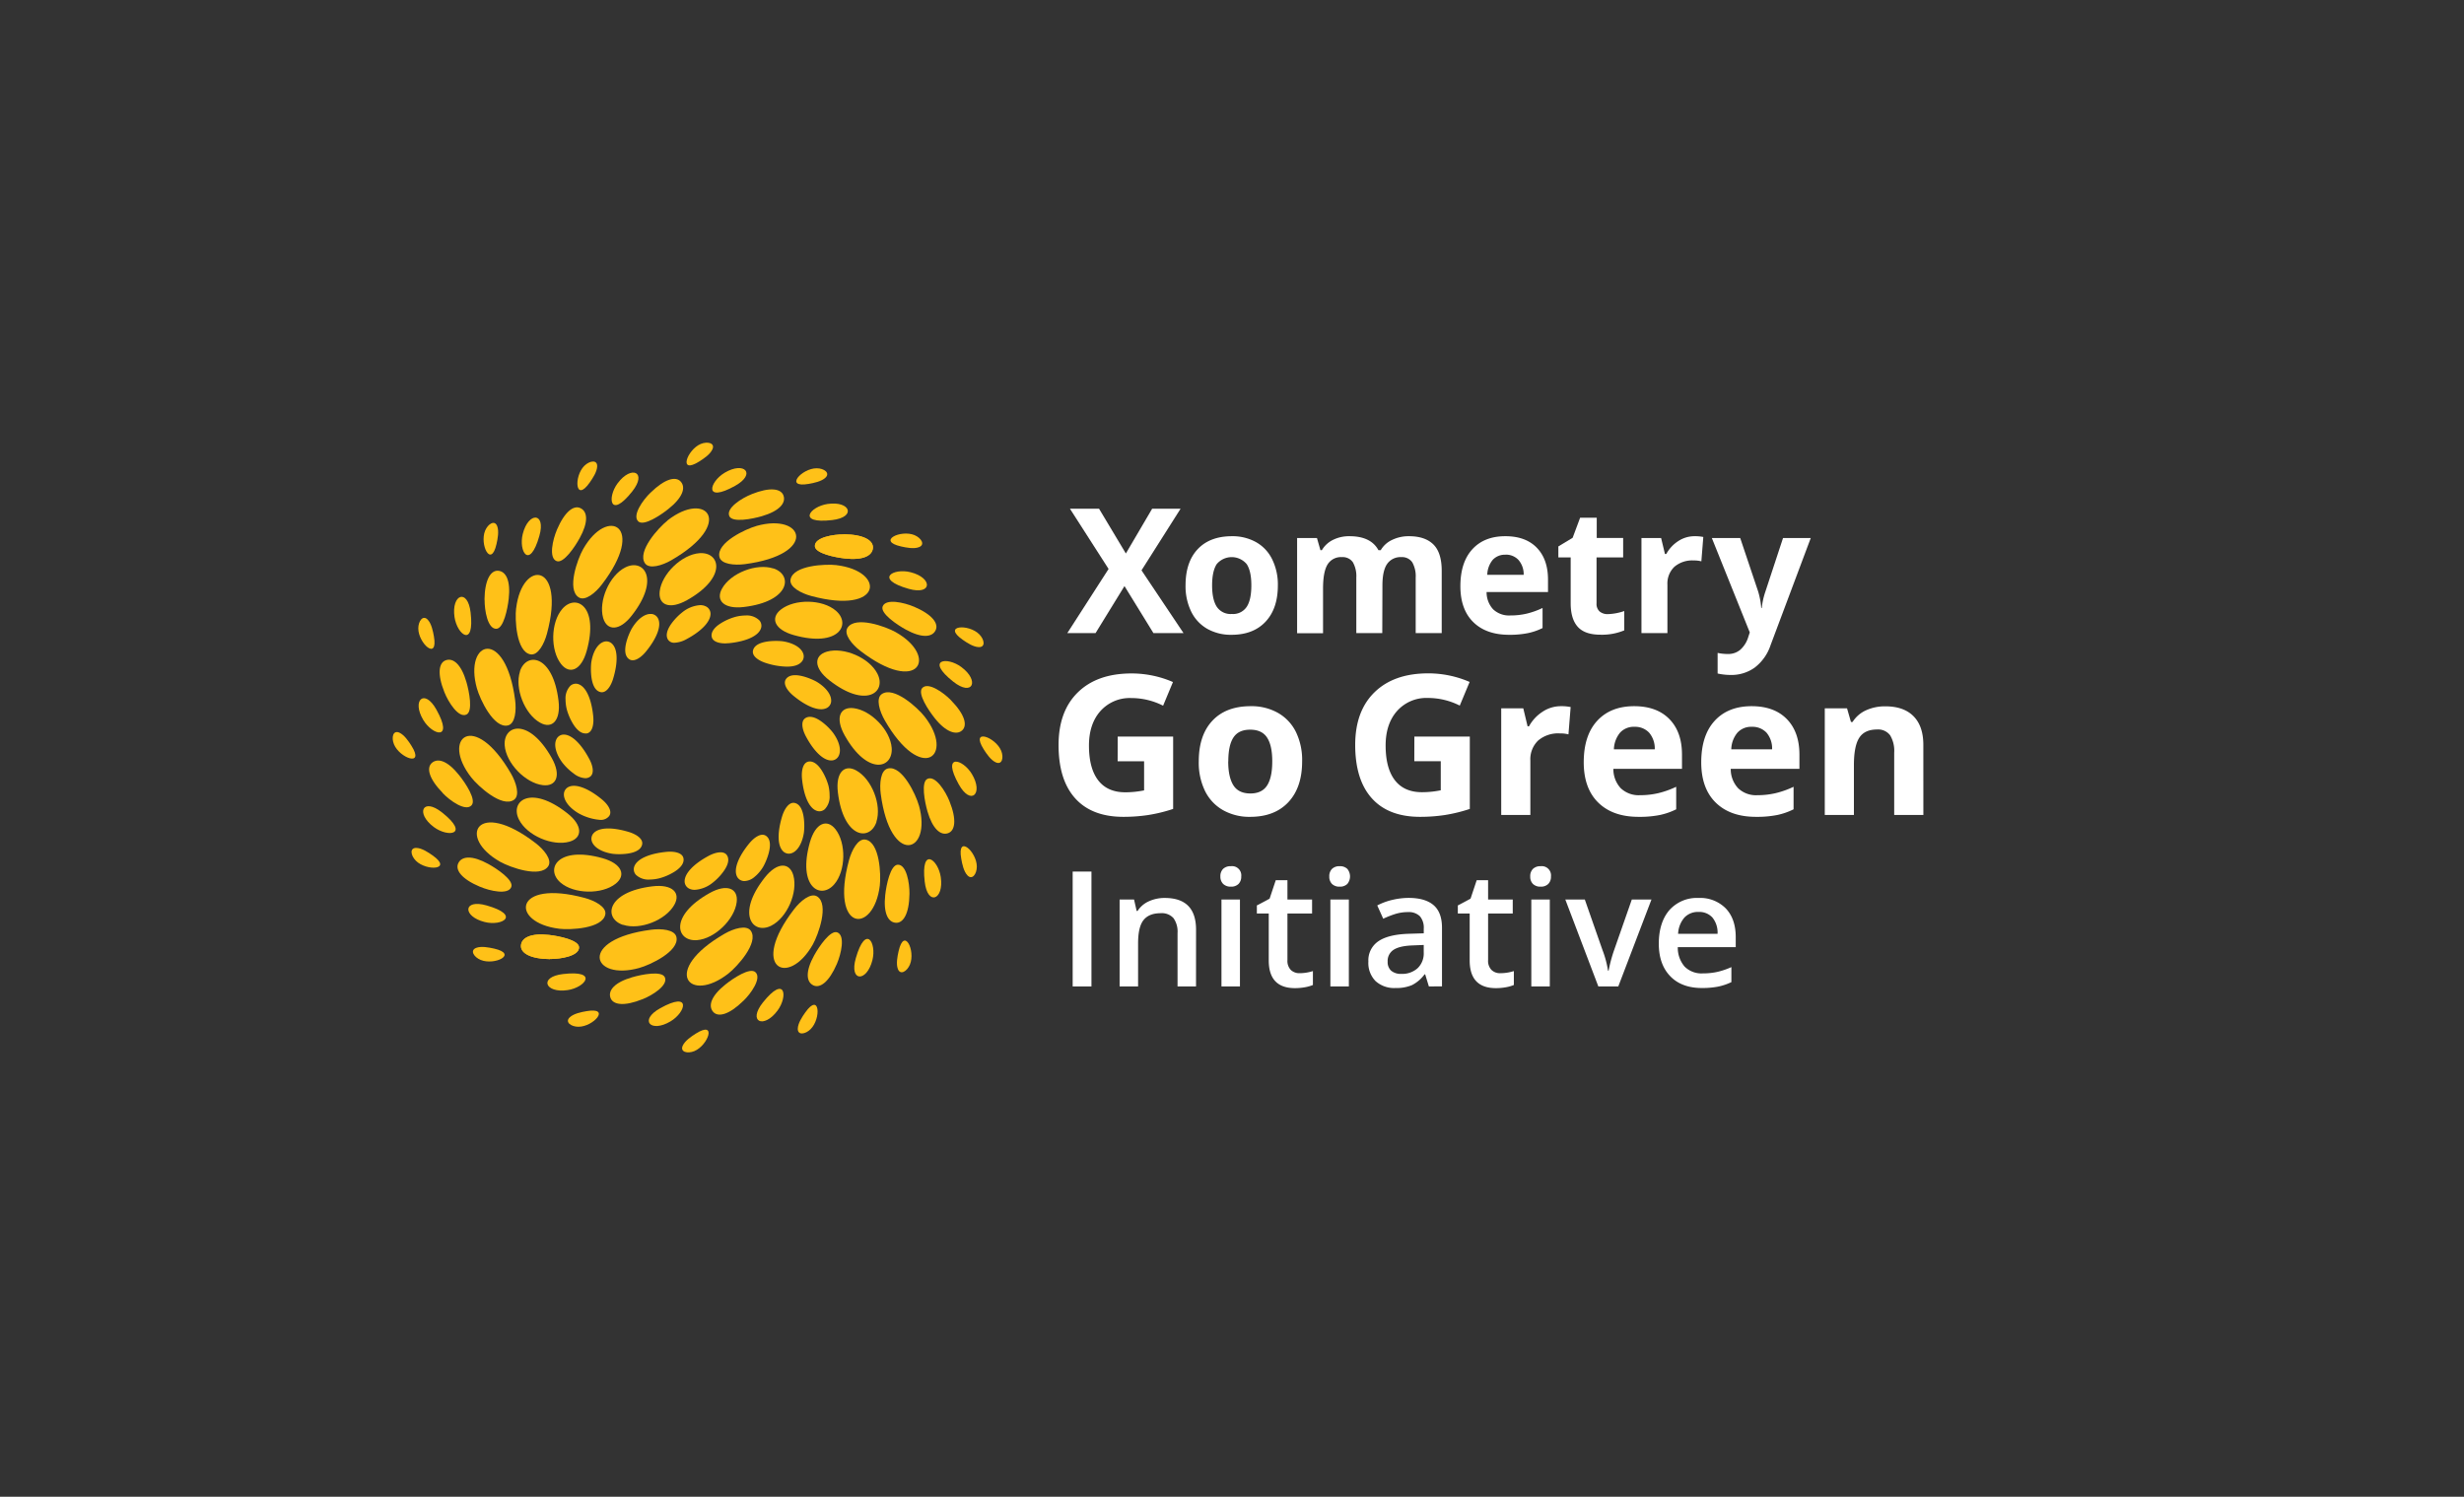 <?xml version="1.0" encoding="UTF-8"?>
<svg xmlns="http://www.w3.org/2000/svg" id="Layer_1" data-name="Layer 1" viewBox="0 0 800 486">
  <rect x="0" y="0" width="800" height="486" fill="#333333" stroke="none"/>
  <defs>
    <style>.cls-1{fill:#fff;}.cls-2,.cls-3{fill:#ffc118;}.cls-3{fill-rule:evenodd;}</style>
  </defs>
  <path class="cls-1" d="M384.26,205.57h-9.77l-9.4-15.27-9.39,15.27h-9.17l13.4-20.83-12.54-19.55h9.45l8.7,14.53,8.53-14.53h9.23l-12.68,20Z"></path>
  <path class="cls-1" d="M414.89,190.08q0,7.53-4,11.79t-11.08,4.25a15.56,15.56,0,0,1-7.84-1.94,12.93,12.93,0,0,1-5.22-5.6,18.7,18.7,0,0,1-1.83-8.5q0-7.58,3.95-11.77t11.11-4.2a15.66,15.66,0,0,1,7.84,1.93,12.83,12.83,0,0,1,5.22,5.56A18.53,18.53,0,0,1,414.89,190.08Zm-21.35,0q0,4.57,1.51,6.93a5.39,5.39,0,0,0,4.9,2.35A5.3,5.3,0,0,0,404.8,197c1-1.55,1.48-3.87,1.48-6.94s-.5-5.35-1.5-6.88a6.35,6.35,0,0,0-9.75,0Q393.55,185.46,393.54,190.08Z"></path>
  <path class="cls-1" d="M448.79,205.57h-8.43v-18a9.16,9.16,0,0,0-1.11-5,4,4,0,0,0-3.53-1.67,5.08,5.08,0,0,0-4.69,2.38q-1.47,2.37-1.47,7.81v14.53h-8.42V174.69h6.44l1.13,3.95h.47a8.52,8.52,0,0,1,3.59-3.33,11.65,11.65,0,0,1,5.38-1.2q6.94,0,9.39,4.53h.75A8.32,8.32,0,0,1,452,175.3a12.23,12.23,0,0,1,5.46-1.19q5.23,0,7.94,2.69t2.69,8.64v20.13h-8.45v-18a9.16,9.16,0,0,0-1.12-5,4,4,0,0,0-3.52-1.67,5.26,5.26,0,0,0-4.63,2.21q-1.53,2.2-1.53,7Z"></path>
  <path class="cls-1" d="M490,206.12q-7.46,0-11.65-4.11t-4.2-11.66q0-7.75,3.88-12t10.73-4.24q6.56,0,10.19,3.73t3.65,10.3v4.09H482.66a8.15,8.15,0,0,0,2.12,5.61,7.51,7.51,0,0,0,5.58,2,23,23,0,0,0,5.28-.58,26,26,0,0,0,5.19-1.85v6.52a19.68,19.68,0,0,1-4.72,1.64A29.77,29.77,0,0,1,490,206.12Zm-1.18-26a5.35,5.35,0,0,0-4.2,1.7,7.92,7.92,0,0,0-1.74,4.82h11.82A7.05,7.05,0,0,0,493,181.8,5.53,5.53,0,0,0,488.79,180.1Z"></path>
  <path class="cls-1" d="M522.06,199.41a18.08,18.08,0,0,0,5.3-1v6.27a18.87,18.87,0,0,1-7.73,1.41q-5.05,0-7.36-2.55c-1.54-1.71-2.31-4.26-2.31-7.67V181h-4v-3.57l4.64-2.81,2.43-6.52h5.39v6.57H527V181h-8.64V195.9a3.28,3.28,0,0,0,1,2.65A4,4,0,0,0,522.06,199.41Z"></path>
  <path class="cls-1" d="M550.18,174.11a13.22,13.22,0,0,1,2.84.25l-.63,7.9a9.83,9.83,0,0,0-2.49-.28,8.92,8.92,0,0,0-6.28,2.07,7.51,7.51,0,0,0-2.25,5.8v15.72h-8.43V174.69h6.38l1.25,5.19H541a11.63,11.63,0,0,1,3.88-4.18A9.56,9.56,0,0,1,550.18,174.11Z"></path>
  <path class="cls-1" d="M555.79,174.69H565l5.83,17.37a24.93,24.93,0,0,1,1,5.36H572a24.2,24.2,0,0,1,1.19-5.36l5.72-17.37h9l-13.06,34.83a15.16,15.16,0,0,1-5.13,7.24,12.94,12.94,0,0,1-7.77,2.4,19.7,19.7,0,0,1-4.28-.47V212a14.87,14.87,0,0,0,3.31.35A6,6,0,0,0,565,211a8.93,8.93,0,0,0,2.61-4.13l.5-1.52Z"></path>
  <path class="cls-1" d="M362.89,239.16h18v23.5a50.49,50.49,0,0,1-8.23,2,54.08,54.08,0,0,1-7.89.57q-10.26,0-15.67-6t-5.41-17.31q0-11,6.27-17.12t17.41-6.13a33.71,33.71,0,0,1,13.46,2.79l-3.2,7.68a22.8,22.8,0,0,0-10.32-2.48,12.75,12.75,0,0,0-10,4.19q-3.75,4.19-3.75,11.25,0,7.38,3,11.27t8.79,3.89a30.68,30.68,0,0,0,6.11-.62v-9.45h-8.59Z"></path>
  <path class="cls-1" d="M422.77,247.22q0,8.46-4.47,13.24t-12.43,4.77a17.43,17.43,0,0,1-8.8-2.18,14.49,14.49,0,0,1-5.86-6.28,21,21,0,0,1-2-9.55q0-8.49,4.43-13.21t12.47-4.71a17.43,17.43,0,0,1,8.8,2.17,14.48,14.48,0,0,1,5.86,6.23A20.83,20.83,0,0,1,422.77,247.22Zm-24,0c0,3.43.57,6,1.69,7.78s3,2.64,5.51,2.64,4.33-.88,5.44-2.62,1.66-4.35,1.66-7.8-.56-6-1.68-7.72-2.94-2.57-5.49-2.57-4.34.85-5.45,2.56S398.8,243.77,398.8,247.22Z"></path>
  <path class="cls-1" d="M459.21,239.16h18v23.5a50.74,50.74,0,0,1-8.23,2,54.08,54.08,0,0,1-7.89.57q-10.26,0-15.67-6T440,241.89q0-11,6.28-17.12t17.41-6.13a33.71,33.71,0,0,1,13.46,2.79l-3.2,7.68a22.83,22.83,0,0,0-10.32-2.48,12.74,12.74,0,0,0-10,4.19q-3.75,4.19-3.75,11.25,0,7.38,3,11.27t8.79,3.89a30.68,30.68,0,0,0,6.11-.62v-9.45h-8.59Z"></path>
  <path class="cls-1" d="M506.76,229.3a15,15,0,0,1,3.19.28l-.71,8.87a10.74,10.74,0,0,0-2.79-.31,10,10,0,0,0-7.06,2.32,8.42,8.42,0,0,0-2.52,6.51v17.64h-9.46V230h7.16l1.4,5.83h.46a13.12,13.12,0,0,1,4.36-4.7A10.73,10.73,0,0,1,506.76,229.3Z"></path>
  <path class="cls-1" d="M532,265.23q-8.37,0-13.08-4.62t-4.72-13.08q0-8.72,4.36-13.47t12-4.76q7.35,0,11.45,4.19t4.09,11.56v4.59H523.82a9.11,9.11,0,0,0,2.39,6.29,8.41,8.41,0,0,0,6.26,2.27,25.72,25.72,0,0,0,5.93-.66,29.19,29.19,0,0,0,5.82-2.07v7.31a21.89,21.89,0,0,1-5.3,1.85A33.62,33.62,0,0,1,532,265.23ZM530.71,236a6,6,0,0,0-4.72,1.9,8.93,8.93,0,0,0-2,5.41h13.27a7.89,7.89,0,0,0-1.83-5.41A6.19,6.19,0,0,0,530.71,236Z"></path>
  <path class="cls-1" d="M570.14,265.23q-8.37,0-13.08-4.62t-4.71-13.08q0-8.72,4.35-13.47t12-4.76q7.35,0,11.44,4.19t4.09,11.56v4.59H561.93a9.07,9.07,0,0,0,2.39,6.29,8.37,8.37,0,0,0,6.26,2.27,25.63,25.63,0,0,0,5.92-.66,29.49,29.49,0,0,0,5.83-2.07v7.31a22,22,0,0,1-5.3,1.85A33.73,33.73,0,0,1,570.14,265.23ZM568.81,236a6,6,0,0,0-4.71,1.9,8.81,8.81,0,0,0-2,5.41h13.26a7.94,7.94,0,0,0-1.82-5.41A6.2,6.2,0,0,0,568.81,236Z"></path>
  <path class="cls-1" d="M624.47,264.61H615V244.37a9.73,9.73,0,0,0-1.33-5.63,4.86,4.86,0,0,0-4.25-1.87q-4,0-5.74,2.65t-1.76,8.79v16.3h-9.46V230h7.23l1.27,4.43h.52a10.06,10.06,0,0,1,4.36-3.79,14.79,14.79,0,0,1,6.31-1.29q6,0,9.18,3.27t3.13,9.44Z"></path>
  <path class="cls-1" d="M348.27,320.3V283h6.1v37.3Z"></path>
  <path class="cls-1" d="M388.32,320.3h-6V303a7.61,7.61,0,0,0-1.31-4.87,5.06,5.06,0,0,0-4.17-1.61c-2.54,0-4.39.75-5.57,2.24s-1.76,4-1.76,7.53V320.3h-6V292.08h4.69l.84,3.7h.31a8.37,8.37,0,0,1,3.62-3.11,12.19,12.19,0,0,1,5.21-1.1q10.15,0,10.15,10.33Z"></path>
  <path class="cls-1" d="M396.23,284.6a3.3,3.3,0,0,1,.88-2.47,3.43,3.43,0,0,1,2.51-.87A3,3,0,0,1,403,284.6a3.31,3.31,0,0,1-.88,2.42,3.37,3.37,0,0,1-2.47.88,3.44,3.44,0,0,1-2.51-.88A3.27,3.27,0,0,1,396.23,284.6Zm6.35,35.7h-6V292.08h6Z"></path>
  <path class="cls-1" d="M421.88,316a14.62,14.62,0,0,0,4.39-.69v4.52a12.42,12.42,0,0,1-2.57.73,18.11,18.11,0,0,1-3.25.29q-8.52,0-8.52-9V296.62h-3.86V294l4.14-2.2,2-6H418v6.28h8v4.54h-8v15.11a4.25,4.25,0,0,0,1.08,3.2A4,4,0,0,0,421.88,316Z"></path>
  <path class="cls-1" d="M431.59,284.6a3.3,3.3,0,0,1,.88-2.47,3.4,3.4,0,0,1,2.51-.87,3.36,3.36,0,0,1,2.46.87,3.84,3.84,0,0,1,0,4.89,3.36,3.36,0,0,1-2.46.88,3.41,3.41,0,0,1-2.51-.88A3.27,3.27,0,0,1,431.59,284.6Zm6.35,35.7h-6V292.08h6Z"></path>
  <path class="cls-1" d="M463.92,320.3l-1.2-3.93h-.2a11.52,11.52,0,0,1-4.11,3.51,13,13,0,0,1-5.31.93,9,9,0,0,1-6.49-2.25,8.37,8.37,0,0,1-2.33-6.35,7.45,7.45,0,0,1,3.24-6.58q3.24-2.22,9.87-2.43l4.87-.15v-1.5A5.73,5.73,0,0,0,461,297.5a5.17,5.17,0,0,0-3.92-1.34,13.75,13.75,0,0,0-4.16.64,31.94,31.94,0,0,0-3.82,1.51L447.16,294a20.85,20.85,0,0,1,5-1.83,23.45,23.45,0,0,1,5.15-.62q5.39,0,8.13,2.35c1.82,1.56,2.74,4,2.74,7.37v19ZM455,316.22a7.43,7.43,0,0,0,5.25-1.83,6.62,6.62,0,0,0,2-5.11v-2.45l-3.62.15c-2.82.1-4.88.58-6.16,1.42a4.29,4.29,0,0,0-1.93,3.86,3.75,3.75,0,0,0,1.12,2.92A4.84,4.84,0,0,0,455,316.22Z"></path>
  <path class="cls-1" d="M487.12,316a14.57,14.57,0,0,0,4.39-.69v4.52a12.31,12.31,0,0,1-2.56.73,18.3,18.3,0,0,1-3.26.29q-8.52,0-8.52-9V296.62h-3.85V294l4.13-2.2,2-6h3.7v6.28h8v4.54h-8v15.11a4.22,4.22,0,0,0,1.09,3.2A3.94,3.94,0,0,0,487.12,316Z"></path>
  <path class="cls-1" d="M496.83,284.6a3.3,3.3,0,0,1,.88-2.47,3.42,3.42,0,0,1,2.51-.87,3,3,0,0,1,3.34,3.34,3.27,3.27,0,0,1-.88,2.42,3.33,3.33,0,0,1-2.46.88,3.42,3.42,0,0,1-2.51-.88A3.27,3.27,0,0,1,496.83,284.6Zm6.35,35.7h-6V292.08h6Z"></path>
  <path class="cls-1" d="M518.94,320.3l-10.72-28.22h6.33l5.74,16.41a32,32,0,0,1,1.79,6.68h.2a45.74,45.74,0,0,1,1.79-6.68l5.74-16.41h6.38L525.42,320.3Z"></path>
  <path class="cls-1" d="M552.57,320.81c-4.38,0-7.82-1.28-10.29-3.84s-3.71-6.09-3.71-10.58,1.15-8.23,3.44-10.87a11.92,11.92,0,0,1,9.47-3.95,11.65,11.65,0,0,1,8.83,3.39q3.24,3.41,3.24,9.34v3.24H544.74a9.33,9.33,0,0,0,2.22,6.32,7.75,7.75,0,0,0,5.9,2.2,21.43,21.43,0,0,0,4.65-.47,24.12,24.12,0,0,0,4.63-1.57v4.88a18.69,18.69,0,0,1-4.44,1.48A27.08,27.08,0,0,1,552.57,320.81Zm-1.09-24.7a6,6,0,0,0-4.58,1.81,8.63,8.63,0,0,0-2.06,5.28h12.81a7.77,7.77,0,0,0-1.68-5.29A5.77,5.77,0,0,0,551.48,296.11Z"></path>
  <path class="cls-2" d="M247.77,281.46a12.55,12.55,0,0,1-2.92,3.38,5.24,5.24,0,0,1-3.1,1.24h-.24a2.66,2.66,0,0,1-2.3-1.64c-1-2.33.53-6.3,4.08-10.62,1.5-1.82,3.82-3.54,5.43-2.41C251.71,273.5,248.52,280.22,247.77,281.46Z"></path>
  <path class="cls-2" d="M209.68,211.62c-1.16,1.41-2.82,2.77-4.26,2.77a2,2,0,0,1-1.16-.35c-3-2.1.18-8.83.94-10.07,1.74-2.88,4-4.62,6-4.62h.22a2.64,2.64,0,0,1,2.31,1.64C214.75,203.32,213.23,207.29,209.68,211.62Z"></path>
  <path class="cls-2" d="M261,270.39c-.53,3.45-2.07,6-4,6.65a2.82,2.82,0,0,1-.89.15,2.65,2.65,0,0,1-1.86-.78c-1.82-1.78-1.93-6-.3-11.38.69-2.25,2.18-4.73,4.09-4.3C261.59,261.52,261.22,269,261,270.39Z"></path>
  <path class="cls-2" d="M199.06,220.41c-.63,2.08-1.94,4.36-3.65,4.36a2.1,2.1,0,0,1-.43-.05c-3.57-.79-3.21-8.22-3-9.65.53-3.46,2.06-6,4-6.66a2.64,2.64,0,0,1,2.75.63C200.57,210.81,200.68,215.06,199.06,220.41Z"></path>
  <path class="cls-2" d="M269.35,258.28a5.85,5.85,0,0,1-1.56,4.47,2.65,2.65,0,0,1-1.76.68,2.75,2.75,0,0,1-1-.21c-2.36-.93-4.09-4.82-4.64-10.38-.23-2.35.19-5.2,2.12-5.55,1-.18,2.62.19,4.37,3a18.9,18.9,0,0,1,2.09,4.79A13.45,13.45,0,0,1,269.35,258.28Z"></path>
  <path class="cls-2" d="M190.49,238.15a3.13,3.13,0,0,1-.44,0c-1,0-2.41-.6-3.93-3a18.51,18.51,0,0,1-2.09-4.78,13.53,13.53,0,0,1-.41-3.22,5.87,5.87,0,0,1,1.56-4.47,2.64,2.64,0,0,1,2.79-.47c2.35.94,4.09,4.82,4.64,10.39C192.84,235,192.42,237.81,190.49,238.15Z"></path>
  <path class="cls-2" d="M234.94,282.91a18.23,18.23,0,0,1-3.62,3.76,10.28,10.28,0,0,1-5.73,2.26,4.07,4.07,0,0,1-1.81-.38,2.66,2.66,0,0,1-1.5-2.39c0-2.54,2.89-5.63,7.82-8.27,2.08-1.11,4.88-1.82,5.94-.16C236.6,278.61,236.86,280.22,234.94,282.91Z"></path>
  <path class="cls-2" d="M230.69,199.29c0,2.54-2.89,5.63-7.82,8.26A8.8,8.8,0,0,1,219,208.7a2.35,2.35,0,0,1-2.11-1c-.56-.88-.82-2.49,1.09-5.19a18.67,18.67,0,0,1,3.62-3.75,10.25,10.25,0,0,1,5.74-2.27,4,4,0,0,1,1.8.39A2.65,2.65,0,0,1,230.69,199.29Z"></path>
  <path class="cls-2" d="M218.92,283.09a18.28,18.28,0,0,1-4.78,2.08,13.56,13.56,0,0,1-3.21.42,5.88,5.88,0,0,1-4.48-1.56,2.66,2.66,0,0,1-.47-2.79c.94-2.36,4.82-4.1,10.39-4.64,2.34-.23,5.2.18,5.54,2.12C222.09,279.74,221.72,281.34,218.92,283.09Z"></path>
  <path class="cls-2" d="M247,204.2c-.94,2.36-4.82,4.1-10.39,4.65-.38,0-.77.06-1.16.06-2,0-4.1-.56-4.38-2.18-.19-1,.19-2.62,3-4.37a18,18,0,0,1,4.78-2.09,13.49,13.49,0,0,1,3.21-.42,5.8,5.8,0,0,1,4.47,1.57A2.62,2.62,0,0,1,247,204.2Z"></path>
  <path class="cls-2" d="M269.86,227.45a1.77,1.77,0,0,1,0,.23,2.62,2.62,0,0,1-1.63,2.3,4,4,0,0,1-1.62.31c-2.34,0-5.57-1.54-9-4.37-1.82-1.49-3.55-3.81-2.42-5.42,2.09-3,8.82.18,10.06.93C268.11,223.18,269.86,225.46,269.86,227.45Z"></path>
  <path class="cls-2" d="M197.8,264.94a3.42,3.42,0,0,1-3,1.27,17,17,0,0,1-7.08-2.2c-3-1.81-4.76-4.2-4.63-6.25a2.66,2.66,0,0,1,1.64-2.3c2.33-1,6.3.51,10.63,4.06C197.2,261,198.92,263.33,197.8,264.94Z"></path>
  <path class="cls-2" d="M208.48,274.23c-.57,2.61-4.69,3.12-7.43,3.12a16.43,16.43,0,0,1-2.22-.13c-3.45-.53-6-2.07-6.66-4a2.66,2.66,0,0,1,.63-2.76c1.77-1.82,6-1.94,11.38-.31C206.43,270.83,208.91,272.31,208.48,274.23Z"></path>
  <path class="cls-2" d="M260.17,215c-.94,1-2.58,1.46-4.72,1.46a23.63,23.63,0,0,1-6.66-1.14c-2.25-.69-4.73-2.17-4.31-4.09.79-3.57,8.22-3.2,9.65-3,3.46.53,6,2.07,6.66,4A2.62,2.62,0,0,1,260.17,215Z"></path>
  <path class="cls-2" d="M191.48,252.27a2.71,2.71,0,0,1-1.48.41,6.63,6.63,0,0,1-3.71-1.5,18.14,18.14,0,0,1-3.75-3.62c-2.07-2.82-2.79-5.71-1.88-7.54a2.64,2.64,0,0,1,2.39-1.5h0c2.53,0,5.6,2.92,8.22,7.82C192.43,248.42,193.13,251.21,191.48,252.27Z"></path>
  <path class="cls-2" d="M272.31,245.42a2.63,2.63,0,0,1-2.39,1.5h-.05c-2.53,0-5.6-2.91-8.22-7.82-1.11-2.07-1.82-4.87-.16-5.93.88-.56,2.49-.83,5.18,1.09a18.76,18.76,0,0,1,3.76,3.62h0C272.5,240.7,273.22,243.59,272.31,245.42Z"></path>
  <path class="cls-3" d="M263.89,306.7c-8,14.09-20.76,7.57-6.07-11.47,2-2.63,5.42-5.5,7.52-4.13,3.93,2.58.32,12.46-1.45,15.6Z"></path>
  <path class="cls-3" d="M191.47,156.67c-4.74,6.74-5.2-2-1.76-5.41,1.71-1.7,4.25-2.1,4.18.17-.06,1.77-1.44,3.84-2.42,5.24Z"></path>
  <path class="cls-3" d="M227.08,179.62c6.74-.51,9.14,7.84-4,15.24-5.71,3.21-9.42,1.57-8.89-2.86.67-5.65,7.14-11.95,12.9-12.38Z"></path>
  <path class="cls-3" d="M244,160.47c6-2.41,9.58-1.84,10.38.44.87,2.47-1.43,5.06-7,6.69-3.17.92-9.59,2.17-10.58,0-1.19-2.59,4-5.86,7.25-7.14Z"></path>
  <path class="cls-3" d="M182.83,316.27c11.61-1.35,7.24,4.37,1.47,5.22-7.4,1.09-9.46-4.3-1.47-5.22Z"></path>
  <path class="cls-3" d="M189.3,178.35c7.94-14.11,20.74-7.61,6.09,11.46-2,2.63-5.41,5.51-7.51,4.14-3.94-2.57-.35-12.46,1.42-15.6Z"></path>
  <path class="cls-3" d="M285.65,287.58c-2,16.07-16.29,14.94-10-8.28.87-3.2,2.9-7.15,5.37-6.68,4.62.87,5.06,11.39,4.63,15Z"></path>
  <path class="cls-3" d="M167.58,197.51c1.94-16.08,16.25-15,10,8.26-.86,3.2-2.89,7.16-5.36,6.7-4.62-.87-5.09-11.38-4.65-15Z"></path>
  <path class="cls-3" d="M298.36,261.55c4.36,15.59-9.29,20-12.41-3.8-.43-3.29-.07-7.72,2.38-8.24,4.6-1,9.06,8.57,10,12Z"></path>
  <path class="cls-3" d="M154.84,223.52c-4.36-15.59,9.29-20,12.41,3.8.43,3.29.07,7.72-2.39,8.24-4.6,1-9.05-8.57-10-12Z"></path>
  <path class="cls-3" d="M236.49,316.11c-12.73,10-22.07-.91-1.24-12.92,2.88-1.66,7.11-3,8.53-.95,2.65,3.88-4.45,11.64-7.29,13.87Z"></path>
  <path class="cls-3" d="M216.7,169c12.74-10,22.08.91,1.24,12.92-2.87,1.66-7.11,3-8.52,1-2.66-3.88,4.45-11.64,7.28-13.87Z"></path>
  <path class="cls-3" d="M207.59,314.29c-15.6,4.36-20.05-9.28,3.79-12.4,3.29-.44,7.72-.07,8.24,2.38,1,4.6-8.56,9.06-12,10Z"></path>
  <path class="cls-3" d="M245.61,170.77c15.59-4.36,20.05,9.29-3.8,12.41-3.29.43-7.72.07-8.24-2.38-1-4.6,8.57-9.06,12-10Z"></path>
  <path class="cls-3" d="M290.78,205.24c14.11,7.94,7.61,20.74-11.46,6.08-2.63-2-5.51-5.41-4.14-7.5,2.57-3.95,12.46-.35,15.6,1.42Z"></path>
  <path class="cls-3" d="M162.41,279.83c-14.11-7.94-7.61-20.74,11.46-6.09,2.63,2,5.51,5.42,4.14,7.51-2.57,3.94-12.46.35-15.6-1.42Z"></path>
  <path class="cls-3" d="M181.57,301.56c-16.07-1.94-15-16.26,8.26-10,3.2.86,7.16,2.89,6.7,5.35-.87,4.62-11.38,5.09-15,4.66Z"></path>
  <path class="cls-3" d="M271.62,183.51c16.08,1.94,15,16.26-8.26,10-3.2-.86-7.15-2.89-6.69-5.35.86-4.62,11.38-5.09,14.95-4.66Z"></path>
  <path class="cls-3" d="M153,252.43c-10-12.74.9-22.07,12.91-1.24,1.66,2.88,3,7.11.95,8.52-3.88,2.66-11.64-4.44-13.86-7.28Z"></path>
  <path class="cls-3" d="M300.17,232.64c10,12.74-.91,22.07-12.92,1.24-1.65-2.88-3-7.11-.95-8.52,3.88-2.66,11.65,4.44,13.87,7.28Z"></path>
  <path class="cls-3" d="M226.3,305.27c-6.75.51-9.14-7.84,4-15.24,5.71-3.22,9.42-1.57,8.89,2.86-.68,5.65-7.14,11.94-12.9,12.38Z"></path>
  <path class="cls-3" d="M163.86,242.05c-.51-6.74,7.84-9.14,15.24,4,3.22,5.71,1.57,9.42-2.86,8.89-5.65-.67-11.94-7.14-12.38-12.9Z"></path>
  <path class="cls-3" d="M289.51,242.83c.51,6.75-7.83,9.14-15.24-4-3.21-5.71-1.57-9.41,2.86-8.89,5.66.68,11.95,7.14,12.38,12.9Z"></path>
  <path class="cls-3" d="M182.54,197.74c4.41-5.13,12-.92,7.94,13.62-1.76,6.31-5.55,7.76-8.31,4.26-3.52-4.48-3.39-13.5.37-17.88Z"></path>
  <path class="cls-3" d="M270.86,287.14c-4.42,5.12-12,.89-7.91-13.63,1.78-6.31,5.56-7.76,8.31-4.25,3.51,4.48,3.38,13.5-.4,17.88Z"></path>
  <path class="cls-3" d="M271.39,198.3c5.13,4.4.92,12-13.62,7.93-6.31-1.76-7.76-5.54-4.25-8.3,4.47-3.52,13.49-3.4,17.87.37Z"></path>
  <path class="cls-3" d="M182,286.59c-5.13-4.41-.92-12,13.61-7.94,6.31,1.77,7.77,5.55,4.26,8.31-4.47,3.52-13.49,3.39-17.87-.37Z"></path>
  <path class="cls-3" d="M251.09,184.55c6.43,2.11,5.44,10.74-9.54,12.54-6.5.79-9.3-2.15-7.11-6,2.78-5,11.16-8.3,16.65-6.5Z"></path>
  <path class="cls-3" d="M202.29,300.33c-6.43-2.1-5.45-10.73,9.54-12.54,6.5-.78,9.29,2.15,7.11,6-2.79,5-11.17,8.3-16.65,6.49Z"></path>
  <path class="cls-3" d="M203,184.25c6-3.05,11.44,3.74,2.12,15.62-4,5.15-8.09,5-9.3.75-1.54-5.48,2-13.76,7.18-16.37Z"></path>
  <path class="cls-3" d="M250.37,300.59c-6,3-11.43-3.77-2.09-15.62,4.05-5.15,8.1-5,9.3-.74,1.53,5.48-2,13.76-7.21,16.36Z"></path>
  <path class="cls-3" d="M168.8,218c2.1-6.43,10.73-5.44,12.54,9.54.78,6.5-2.15,9.3-6,7.11-5-2.78-8.31-11.16-6.5-16.65Z"></path>
  <path class="cls-3" d="M284.58,266.85c-2.11,6.42-10.74,5.44-12.54-9.54-.79-6.51,2.15-9.3,6-7.12,5,2.79,8.3,11.17,6.5,16.66Z"></path>
  <path class="cls-3" d="M168.5,266.12c-3.06-6,3.74-11.44,15.61-2.12,5.16,4,5.06,8.1.76,9.3-5.48,1.54-13.77-2-16.37-7.18Z"></path>
  <path class="cls-3" d="M284.88,218.76c3.05,6-3.74,11.44-15.62,2.13-5.15-4-5.05-8.1-.75-9.31,5.48-1.54,13.76,2,16.37,7.18Z"></path>
  <path class="cls-3" d="M208.59,324.45c-6,2.4-9.57,1.83-10.38-.45-.87-2.46,1.43-5.06,7.06-6.69,3.16-.92,9.58-2.17,10.58,0,1.19,2.59-4,5.86-7.26,7.15Z"></path>
  <path class="cls-3" d="M144.29,224.77c-2.4-6-1.83-9.58.44-10.38,2.47-.88,5.07,1.43,6.7,7.05.92,3.17,2.17,9.59,0,10.58-2.58,1.19-5.85-4-7.14-7.25Z"></path>
  <path class="cls-3" d="M308.27,260.15c2.41,6,1.84,9.57-.44,10.38-2.47.87-5.06-1.43-6.7-7.06-.91-3.16-2.16-9.59,0-10.58,2.59-1.19,5.86,4.05,7.14,7.26Z"></path>
  <path class="cls-3" d="M180.82,172c2.54-5.94,5.47-8.07,7.65-7,2.36,1.12,2.57,4.59-.26,9.72-1.58,2.89-5.24,8.31-7.47,7.48-2.68-1-1.28-7,.08-10.18Z"></path>
  <path class="cls-3" d="M271.73,312.94c-2.56,5.94-5.49,8.05-7.67,7-2.36-1.14-2.56-4.6.28-9.73,1.59-2.88,5.26-8.29,7.49-7.47,2.67,1,1.26,7-.1,10.19Z"></path>
  <path class="cls-3" d="M296.77,197c5.94,2.54,8.06,5.47,7,7.65-1.13,2.36-4.59,2.57-9.72-.25-2.89-1.59-8.31-5.25-7.48-7.48,1-2.67,7-1.28,10.18.08Z"></path>
  <path class="cls-3" d="M155.8,287.92c-6-2.54-8.07-5.47-7-7.65,1.13-2.36,4.59-2.57,9.73.26,2.88,1.58,8.3,5.24,7.48,7.47-1,2.67-7,1.28-10.18-.08Z"></path>
  <path class="cls-3" d="M211.25,159.94c4.63-4.52,8.14-5.36,9.76-3.57,1.75,1.95.62,5.23-4,8.89-2.57,2.06-8,5.67-9.77,4.05-2.09-1.93,1.5-7,4-9.37Z"></path>
  <path class="cls-3" d="M241.32,325c-4.63,4.53-8.15,5.36-9.76,3.57-1.75-2-.62-5.23,3.95-8.89,2.57-2.06,8-5.67,9.77-4,2.09,1.93-1.49,7-4,9.37Z"></path>
  <path class="cls-3" d="M274,173.48c6.47.07,9.55,2,9.42,4.38-.14,2.61-3.26,4.13-9.08,3.48-3.27-.36-9.68-1.66-9.77-4-.11-2.85,6-3.86,9.43-3.82Z"></path>
  <path class="cls-3" d="M178.56,311.43c-6.46-.07-9.55-2-9.42-4.38.14-2.61,3.26-4.13,9.09-3.48,3.27.36,9.68,1.67,9.77,4,.11,2.85-6,3.86-9.44,3.82Z"></path>
  <path class="cls-3" d="M274,173.48c6.47.07,9.55,2,9.42,4.38-.14,2.61-3.26,4.13-9.08,3.48-3.27-.36-9.68-1.66-9.77-4-.11-2.85,6-3.86,9.43-3.82Z"></path>
  <path class="cls-3" d="M178.56,311.43c-6.46-.07-9.55-2-9.42-4.38.14-2.61,3.26-4.13,9.09-3.48,3.27.36,9.68,1.67,9.77,4,.11,2.85-6,3.86-9.44,3.82Z"></path>
  <path class="cls-3" d="M157.3,194.74c.08-6.47,2-9.55,4.38-9.42,2.62.14,4.14,3.26,3.49,9.08-.36,3.27-1.67,9.68-4,9.77-2.85.11-3.87-6-3.83-9.43Z"></path>
  <path class="cls-3" d="M295.28,290.21c-.08,6.47-2,9.55-4.4,9.42-2.61-.15-4.12-3.27-3.46-9.09.36-3.27,1.68-9.68,4.06-9.77,2.84-.1,3.85,6,3.8,9.44Z"></path>
  <path class="cls-3" d="M143.76,257.49c-4.52-4.63-5.36-8.14-3.56-9.76,2-1.75,5.23-.62,8.89,4,2.06,2.57,5.67,8,4,9.77-1.94,2.09-7-1.5-9.38-4Z"></path>
  <path class="cls-3" d="M308.8,227.42c4.52,4.63,5.36,8.15,3.56,9.76s-5.22.62-8.88-4c-2.06-2.58-5.67-8-4.05-9.78,1.93-2.09,6.95,1.5,9.37,4Z"></path>
  <path class="cls-3" d="M270.16,168.87c-11.6,1.34-7.23-4.38-1.47-5.23,7.41-1.08,9.46,4.3,1.47,5.23Z"></path>
  <path class="cls-3" d="M300.23,286.28c-1.33-11.61,4.39-7.23,5.22-1.46,1.07,7.41-4.32,9.45-5.22,1.46Z"></path>
  <path class="cls-3" d="M152.8,198.9c1.34,11.61-4.38,7.24-5.23,1.47-1.08-7.4,4.3-9.46,5.23-1.47Z"></path>
  <path class="cls-3" d="M247.69,325.51c7.27-9.15,8.22-2,4.73,2.66-4.48,6-9.74,3.63-4.73-2.66Z"></path>
  <path class="cls-3" d="M205.26,159.58c-7.26,9.16-8.21,2-4.73-2.66,4.47-6,9.73-3.65,4.73,2.66Z"></path>
  <path class="cls-3" d="M143.51,263.8c9.16,7.26,2,8.22-2.66,4.74-6-4.47-3.64-9.73,2.66-4.74Z"></path>
  <path class="cls-3" d="M309.49,221.33c-9.16-7.26-2-8.21,2.65-4.73,6,4.46,3.65,9.73-2.65,4.73Z"></path>
  <path class="cls-3" d="M214.36,327.37c10.21-5.69,8.36,1.27,3.36,4.26-6.43,3.84-10.39-.35-3.36-4.26Z"></path>
  <path class="cls-3" d="M238.64,157.77c-10.21,5.68-8.37-1.28-3.36-4.27,6.42-3.83,10.38.36,3.36,4.27Z"></path>
  <path class="cls-3" d="M311.3,254.71c-5.69-10.21,1.27-8.37,4.26-3.36,3.84,6.42-.35,10.38-4.26,3.36Z"></path>
  <path class="cls-3" d="M141.7,230.43c5.68,10.21-1.28,8.36-4.27,3.35-3.83-6.42.36-10.38,4.27-3.35Z"></path>
  <path class="cls-3" d="M277.86,311.12c3.22-11.23,6.82-5,5.39.65-1.85,7.25-7.61,7.08-5.39-.65Z"></path>
  <path class="cls-3" d="M175.12,174c-3.2,11.24-6.82,5-5.39-.64,1.83-7.26,7.59-7.09,5.39.64Z"></path>
  <path class="cls-3" d="M158,294c11.24,3.2,5,6.81-.64,5.38-7.26-1.83-7.09-7.59.64-5.38Z"></path>
  <path class="cls-3" d="M295,191.19c-11.24-3.2-5-6.82.64-5.39,7.26,1.83,7.1,7.59-.64,5.39Z"></path>
  <path class="cls-3" d="M261.45,328.75c4.75-6.73,5.19,2,1.74,5.41-1.71,1.7-4.24,2.09-4.17-.17.06-1.77,1.44-3.85,2.43-5.24Z"></path>
  <path class="cls-3" d="M140.43,277.74c6.74,4.73-2,5.19-5.4,1.75-1.7-1.7-2.11-4.24.16-4.17,1.77.05,3.85,1.43,5.24,2.42Z"></path>
  <path class="cls-3" d="M312.53,207.71c-6.73-4.74,2-5.2,5.41-1.76,1.7,1.71,2.1,4.24-.16,4.17-1.77-.05-3.85-1.43-5.25-2.41Z"></path>
  <path class="cls-3" d="M140.88,206.63c1.41,8.12-5.07,2.28-5.07-2.58,0-2.41,1.52-4.49,3.07-2.83,1.21,1.29,1.7,3.73,2,5.41Z"></path>
  <path class="cls-3" d="M312.09,278.81c-1.42-8.12,5.07-2.28,5.06,2.58,0,2.41-1.51,4.49-3.06,2.83-1.21-1.28-1.71-3.73-2-5.41Z"></path>
  <path class="cls-3" d="M262.57,157.12c-8.11,1.41-2.28-5.08,2.58-5.07,2.41,0,4.49,1.51,2.84,3.07-1.29,1.21-3.73,1.7-5.42,2Z"></path>
  <path class="cls-3" d="M190.4,328.33c8.11-1.42,2.27,5.07-2.59,5.06-2.4,0-4.48-1.51-2.83-3.06,1.29-1.22,3.73-1.71,5.42-2Z"></path>
  <path class="cls-3" d="M161.21,176.62c-1.8,8-5.56.16-3.7-4.32.93-2.23,3.12-3.57,3.92-1.45.63,1.66.15,4.1-.22,5.77Z"></path>
  <path class="cls-3" d="M291.75,308.85c1.81-8,5.56-.15,3.68,4.34-.93,2.22-3.12,3.56-3.92,1.43-.62-1.65-.14-4.1.24-5.77Z"></path>
  <path class="cls-3" d="M160.38,308c8,1.8.17,5.56-4.32,3.69-2.22-.92-3.57-3.11-1.44-3.92,1.65-.62,4.09-.14,5.76.23Z"></path>
  <path class="cls-3" d="M292.58,177.44c-8-1.79-.16-5.55,4.33-3.69,2.22.93,3.56,3.12,1.44,3.92-1.65.63-4.1.15-5.77-.23Z"></path>
  <path class="cls-3" d="M133.58,242.14c4.42,7-3.81,4.05-5.66-.45-.92-2.22-.32-4.72,1.75-3.79,1.61.73,3,2.8,3.91,4.24Z"></path>
  <path class="cls-3" d="M319.38,243.3c-4.41-7,3.82-4,5.67.45.92,2.23.32,4.72-1.75,3.79-1.61-.73-3-2.79-3.92-4.24Z"></path>
  <path class="cls-3" d="M227.07,149.82c-7,4.42-4-3.81.44-5.67,2.23-.91,4.73-.31,3.79,1.75-.72,1.62-2.79,3-4.23,3.92Z"></path>
  <path class="cls-3" d="M225.9,335.62c7-4.41,4,3.81-.44,5.67-2.23.92-4.73.32-3.8-1.75.73-1.61,2.8-3,4.24-3.92Z"></path>
</svg>
